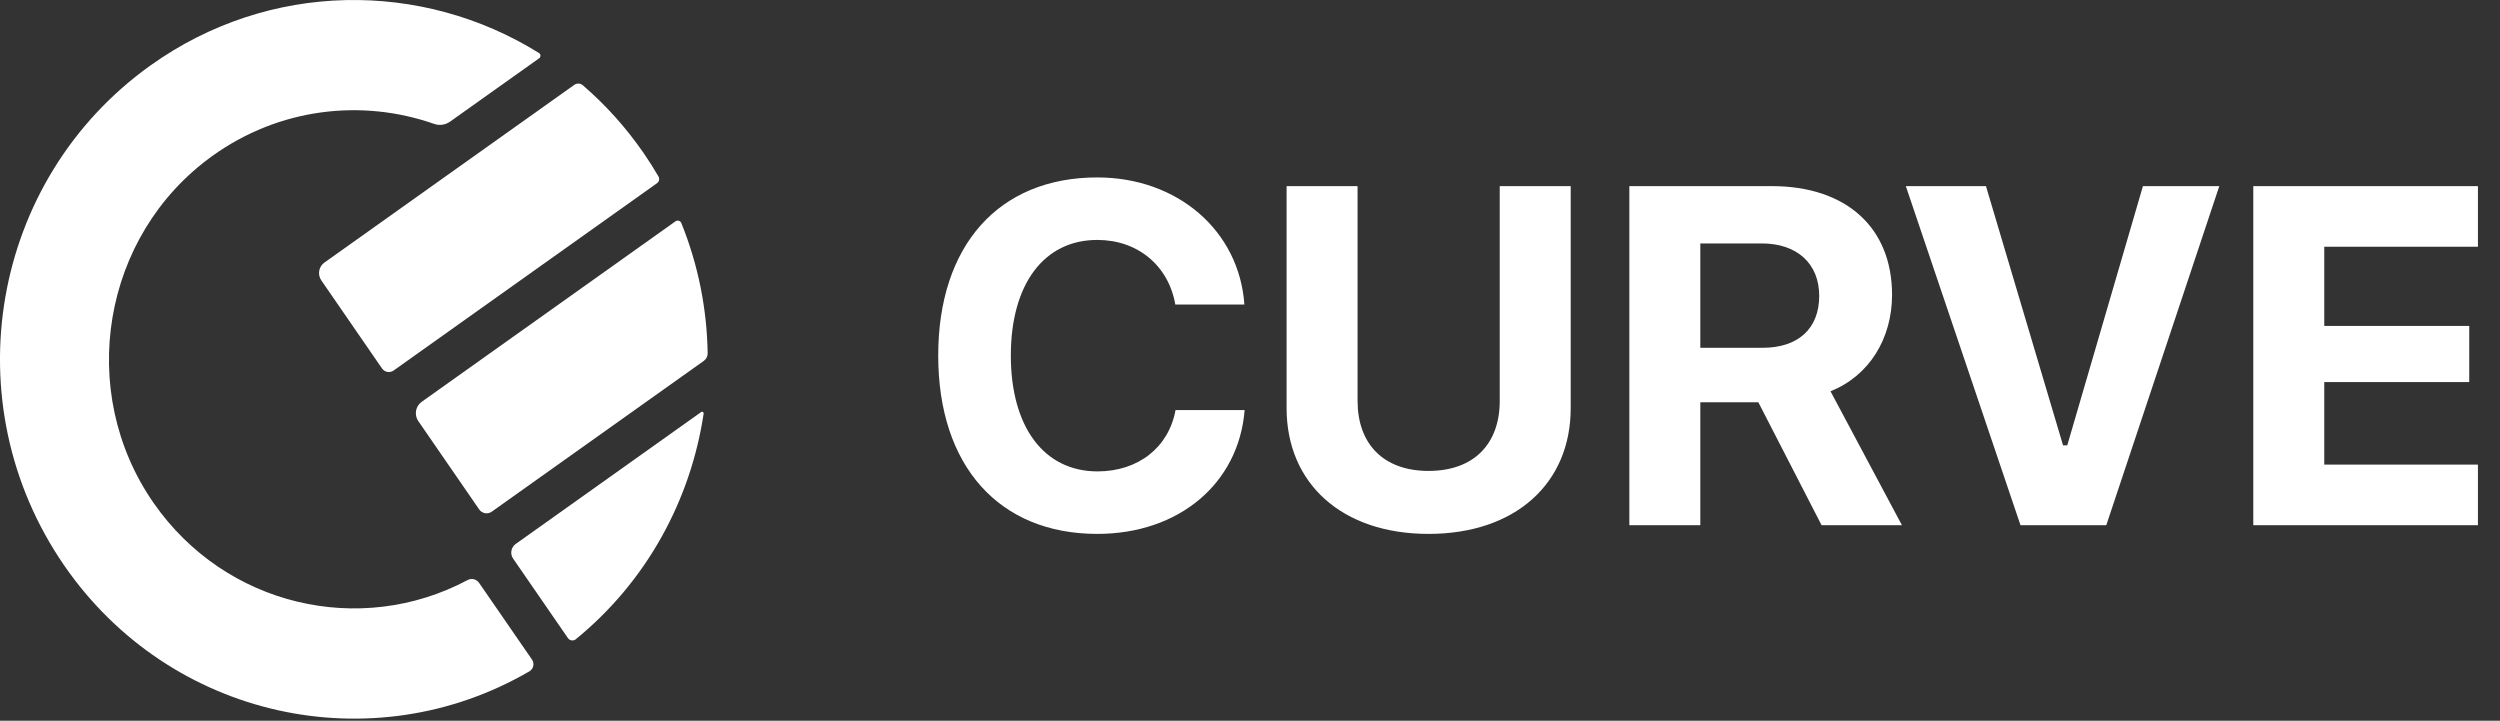 <?xml version="1.0" encoding="UTF-8"?> <svg xmlns="http://www.w3.org/2000/svg" width="111" height="32" viewBox="0 0 111 32" fill="none"><rect x="0" y="0" width="111" height="32" fill="#333333" stroke="none"/><path d="M48.72 23.705C52.351 23.705 55.001 21.462 55.262 18.207H52.194C51.892 19.866 50.535 20.93 48.73 20.93C46.352 20.93 44.881 18.958 44.881 15.786C44.881 12.614 46.352 10.653 48.72 10.653C50.515 10.653 51.881 11.79 52.184 13.522H55.251C55.022 10.246 52.288 7.878 48.72 7.878C44.349 7.878 41.657 10.893 41.657 15.786C41.657 20.69 44.359 23.705 48.72 23.705ZM60.276 8.264H57.125V18.123C57.125 21.462 59.577 23.705 63.427 23.705C67.287 23.705 69.739 21.462 69.739 18.123V8.264H66.588V17.8C66.588 19.699 65.451 20.909 63.427 20.909C61.413 20.909 60.276 19.699 60.276 17.8V8.264ZM75.494 10.809H78.228C79.793 10.809 80.773 11.707 80.773 13.136C80.773 14.586 79.845 15.442 78.259 15.442H75.494V10.809ZM75.494 17.862H78.071L80.878 23.319H84.446L81.274 17.372C83.006 16.683 84.007 15.014 84.007 13.094C84.007 10.1 81.973 8.264 78.666 8.264H72.343V23.319H75.494V17.862ZM93.519 23.319L98.537 8.264H95.146L91.787 19.772H91.599L88.177 8.264H84.619L89.71 23.319H93.519ZM110.02 20.627H103.197V16.965H109.634V14.472H103.197V10.956H110.02V8.264H100.046V23.319H110.02V20.627Z" fill="white"></path><path d="M21.272 25.88C21.157 25.713 20.939 25.66 20.761 25.755C15.997 28.293 10.007 26.913 6.823 22.336C3.373 17.376 4.535 10.451 9.412 6.936C12.392 4.787 16.067 4.378 19.273 5.5C19.511 5.584 19.773 5.549 19.98 5.402L23.938 2.588C24.019 2.53 24.016 2.406 23.932 2.354C18.751 -0.871 11.964 -0.872 6.675 2.91C-0.42 7.982 -2.127 17.887 2.85 25.105C7.547 31.917 16.536 33.861 23.506 29.807C23.687 29.701 23.741 29.46 23.621 29.286L21.272 25.88Z" fill="white"></path><path d="M14.267 12.45L16.96 16.357C17.078 16.528 17.309 16.57 17.478 16.45L29.172 8.134C29.267 8.067 29.295 7.936 29.236 7.835C29.033 7.486 28.815 7.142 28.583 6.804C27.793 5.658 26.88 4.65 25.877 3.785C25.769 3.692 25.612 3.686 25.496 3.769L14.406 11.656C14.15 11.836 14.089 12.192 14.267 12.45Z" fill="white"></path><path d="M30.251 9.904C30.209 9.799 30.082 9.762 29.991 9.827L18.721 17.842C18.448 18.037 18.381 18.419 18.573 18.697L21.274 22.616C21.402 22.802 21.654 22.847 21.836 22.717L31.247 16.025C31.356 15.947 31.422 15.819 31.42 15.684C31.389 13.73 31.006 11.769 30.251 9.904Z" fill="white"></path><path d="M31.133 18.294L22.897 24.152C22.688 24.3 22.637 24.592 22.784 24.804L25.215 28.33C25.295 28.446 25.455 28.471 25.564 28.383C28.727 25.803 30.666 22.192 31.242 18.362C31.25 18.301 31.183 18.259 31.133 18.294Z" fill="white"></path></svg> 